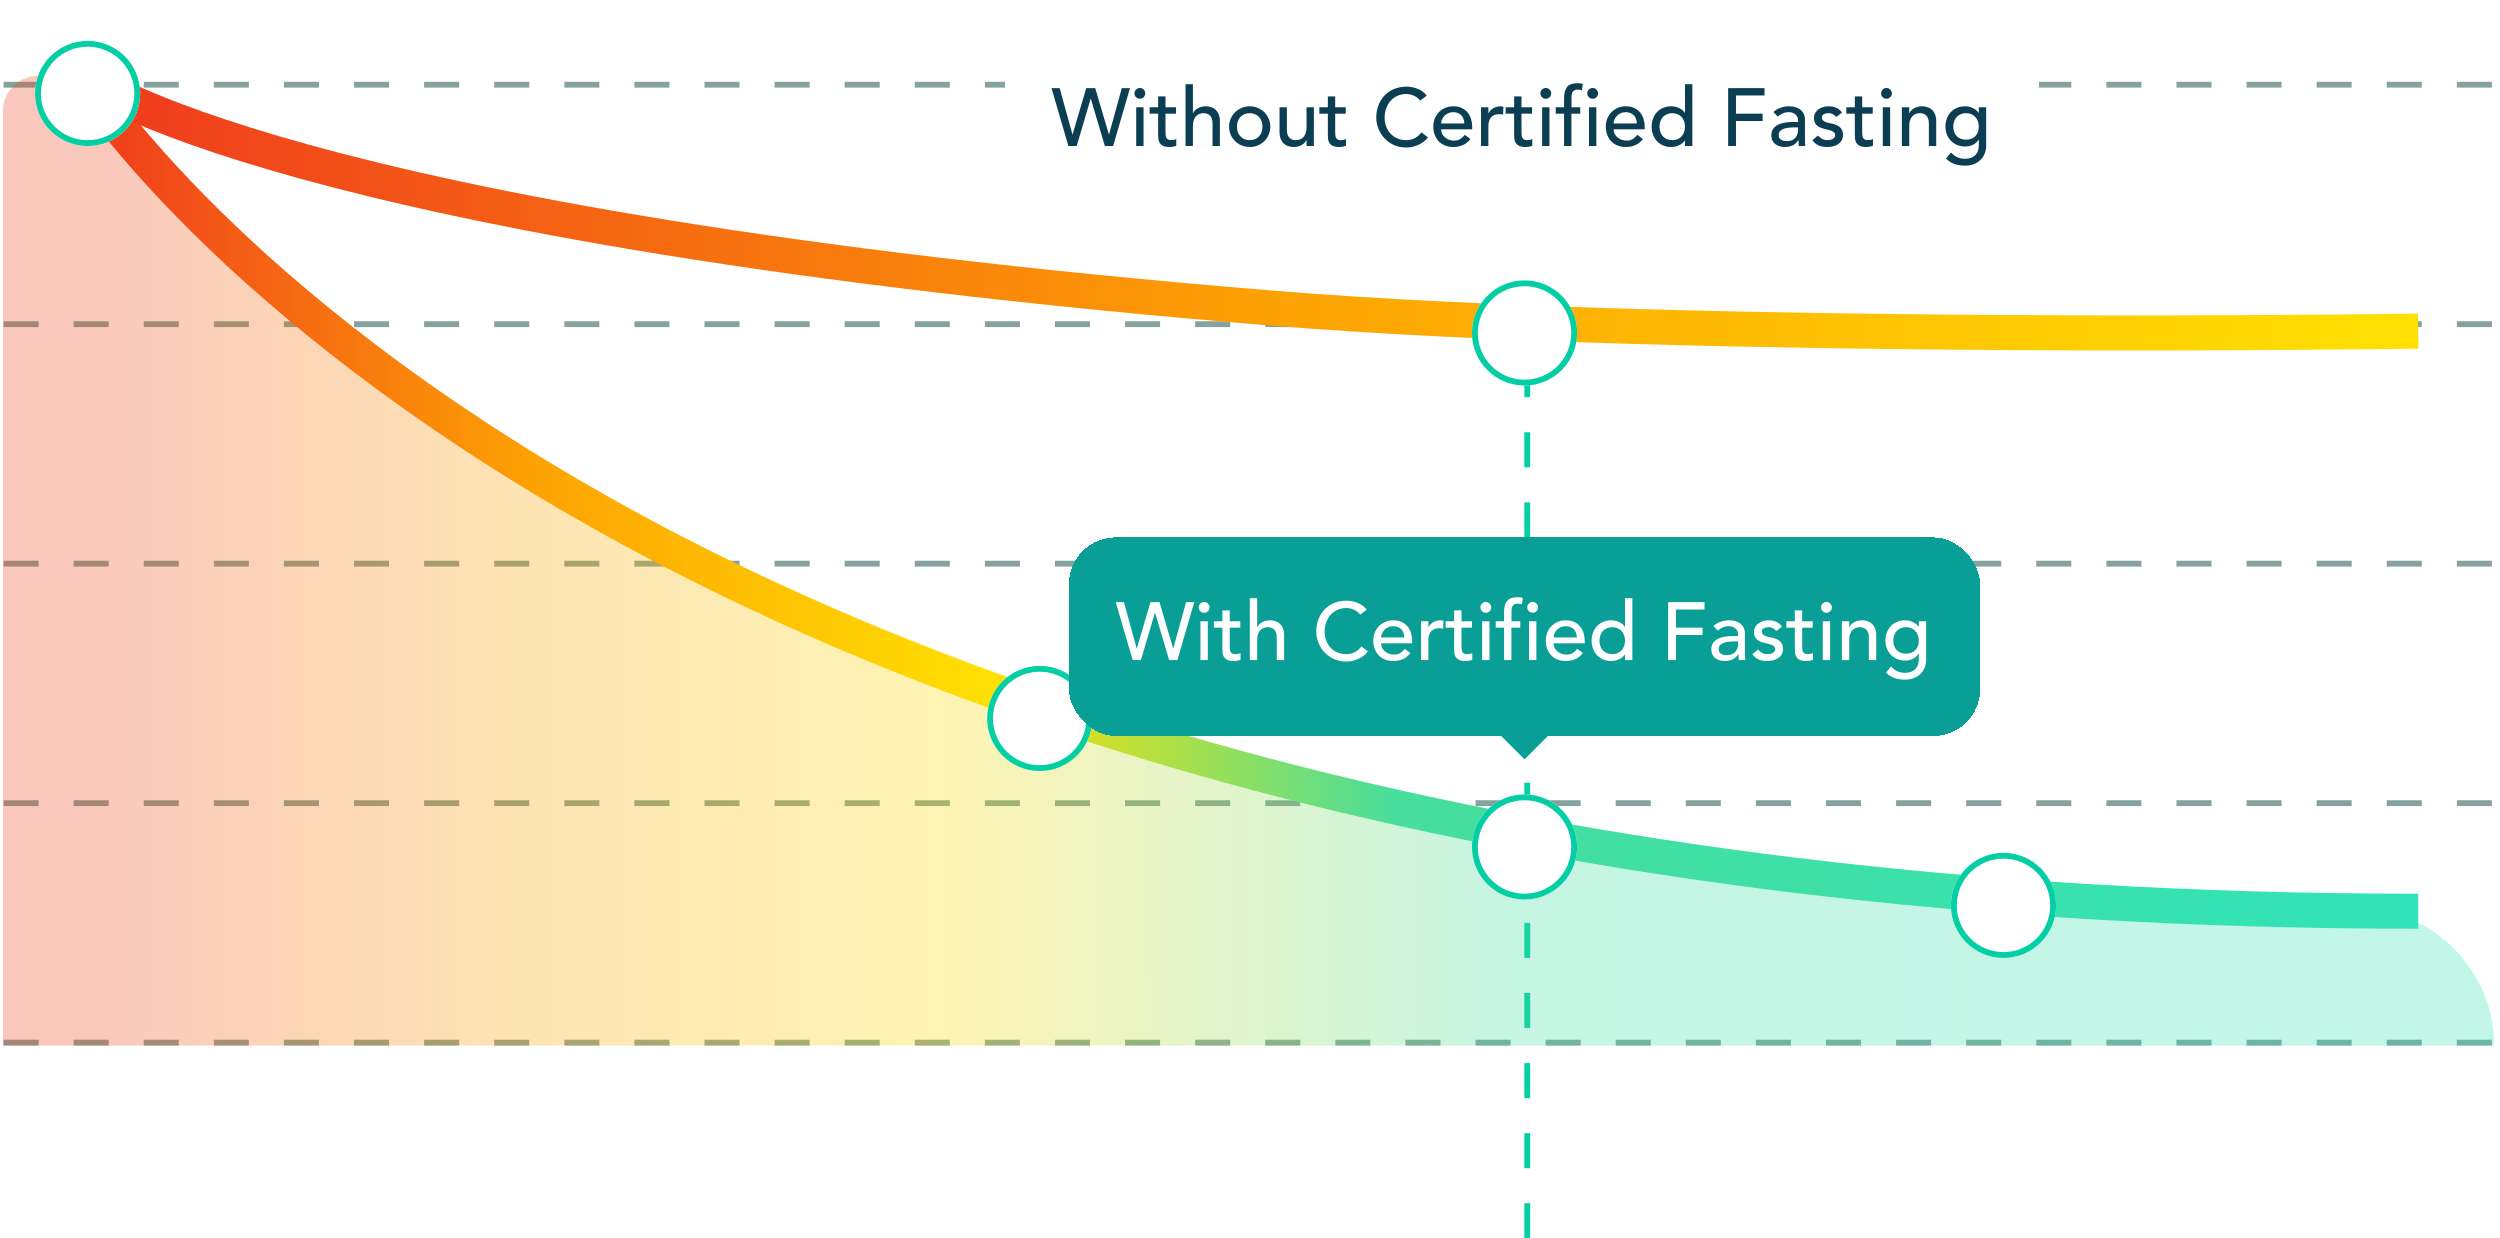 <svg width="428" height="212" viewBox="0 0 428 212" fill="none" xmlns="http://www.w3.org/2000/svg">
<path d="M0.609 96.5H427.402" stroke="#85A29E" stroke-dasharray="6 6"/>
<path d="M261.467 212L261.467 53" stroke="#03CEA4" stroke-dasharray="6 6"/>
<path d="M0.609 55.5H427.402" stroke="#85A29E" stroke-dasharray="6 6"/>
<path d="M0.609 14.5H427.402" stroke="#85A29E" stroke-dasharray="6 6"/>
<path d="M0.609 178.5H427.402" stroke="#85A29E" stroke-dasharray="6 6"/>
<path d="M0.609 137.5H427.402" stroke="#85A29E" stroke-dasharray="6 6"/>
<path d="M0.5 179V19C0.5 15.686 3.186 13 6.5 13H14.345C36.34 45.524 147.293 149.278 403.541 155.295C416.479 155.599 427 166.059 427 179L0.5 179Z" fill="url(#paint0_linear_7506_8689)" fill-opacity="0.3"/>
<path d="M14 13C14 13 102.517 156 414 156" stroke="url(#paint1_linear_7506_8689)" stroke-width="6"/>
<path d="M14 13C14 13 47.436 38.814 217.8 52.754C290.01 58.663 414 56.68 414 56.68" stroke="url(#paint2_linear_7506_8689)" stroke-width="6"/>
<g filter="url(#filter0_d_7506_8689)">
<circle cx="261" cy="143" r="9" fill="white"/>
<circle cx="261" cy="143" r="8.5" stroke="#03CEA4"/>
</g>
<g filter="url(#filter1_d_7506_8689)">
<circle cx="343" cy="153" r="9" fill="white"/>
<circle cx="343" cy="153" r="8.5" stroke="#03CEA4"/>
</g>
<g filter="url(#filter2_d_7506_8689)">
<circle cx="178" cy="121" r="9" fill="white"/>
<circle cx="178" cy="121" r="8.5" stroke="#03CEA4"/>
</g>
<g filter="url(#filter3_d_7506_8689)">
<circle cx="15" cy="14" r="9" fill="white"/>
<circle cx="15" cy="14" r="8.5" stroke="#03CEA4"/>
</g>
<g filter="url(#filter4_d_7506_8689)">
<circle cx="261" cy="55" r="9" fill="white"/>
<circle cx="261" cy="55" r="8.5" stroke="#03CEA4"/>
</g>
<g filter="url(#filter5_d_7506_8689)">
<rect x="183" y="88" width="156" height="34" rx="8" fill="#099F96" shape-rendering="crispEdges"/>
<path d="M191.014 99.088H192.414L194.598 107.012H194.626L196.964 99.088H198.504L200.842 107.012H200.87L203.054 99.088H204.454L201.57 109H200.156L197.748 100.908H197.72L195.326 109H193.912L191.014 99.088ZM205.517 102.364H206.777V109H205.517V102.364ZM205.223 99.984C205.223 99.732 205.311 99.517 205.489 99.34C205.675 99.153 205.895 99.06 206.147 99.06C206.399 99.06 206.613 99.153 206.791 99.34C206.977 99.517 207.071 99.732 207.071 99.984C207.071 100.236 206.977 100.455 206.791 100.642C206.613 100.819 206.399 100.908 206.147 100.908C205.895 100.908 205.675 100.819 205.489 100.642C205.311 100.455 205.223 100.236 205.223 99.984ZM212.338 103.456H210.532V106.466C210.532 106.653 210.537 106.839 210.546 107.026C210.555 107.203 210.588 107.367 210.644 107.516C210.709 107.656 210.803 107.773 210.924 107.866C211.055 107.95 211.241 107.992 211.484 107.992C211.633 107.992 211.787 107.978 211.946 107.95C212.105 107.922 212.249 107.871 212.38 107.796V108.944C212.231 109.028 212.035 109.084 211.792 109.112C211.559 109.149 211.377 109.168 211.246 109.168C210.761 109.168 210.383 109.103 210.112 108.972C209.851 108.832 209.655 108.655 209.524 108.44C209.403 108.225 209.328 107.987 209.3 107.726C209.281 107.455 209.272 107.185 209.272 106.914V103.456H207.816V102.364H209.272V100.502H210.532V102.364H212.338V103.456ZM213.964 98.416H215.224V103.386H215.252C215.41 103.031 215.686 102.747 216.078 102.532C216.47 102.308 216.922 102.196 217.436 102.196C217.753 102.196 218.056 102.247 218.346 102.35C218.644 102.443 218.901 102.593 219.116 102.798C219.34 103.003 219.517 103.269 219.648 103.596C219.778 103.913 219.844 104.291 219.844 104.73V109H218.584V105.08C218.584 104.772 218.542 104.511 218.458 104.296C218.374 104.072 218.262 103.895 218.122 103.764C217.982 103.624 217.818 103.526 217.632 103.47C217.454 103.405 217.268 103.372 217.072 103.372C216.81 103.372 216.568 103.414 216.344 103.498C216.12 103.582 215.924 103.717 215.756 103.904C215.588 104.081 215.457 104.31 215.364 104.59C215.27 104.87 215.224 105.201 215.224 105.584V109H213.964V98.416ZM232.864 101.23C232.584 100.866 232.229 100.586 231.8 100.39C231.37 100.194 230.927 100.096 230.47 100.096C229.91 100.096 229.401 100.203 228.944 100.418C228.496 100.623 228.108 100.908 227.782 101.272C227.464 101.636 227.217 102.065 227.04 102.56C226.862 103.045 226.774 103.568 226.774 104.128C226.774 104.651 226.858 105.145 227.026 105.612C227.194 106.079 227.436 106.489 227.754 106.844C228.071 107.199 228.458 107.479 228.916 107.684C229.373 107.889 229.891 107.992 230.47 107.992C231.039 107.992 231.538 107.875 231.968 107.642C232.397 107.409 232.761 107.082 233.06 106.662L234.194 107.516C234.119 107.619 233.988 107.768 233.802 107.964C233.615 108.151 233.368 108.342 233.06 108.538C232.752 108.725 232.378 108.888 231.94 109.028C231.51 109.177 231.011 109.252 230.442 109.252C229.658 109.252 228.948 109.103 228.314 108.804C227.688 108.505 227.152 108.113 226.704 107.628C226.265 107.143 225.929 106.597 225.696 105.99C225.462 105.374 225.346 104.753 225.346 104.128C225.346 103.363 225.472 102.658 225.724 102.014C225.976 101.361 226.326 100.801 226.774 100.334C227.231 99.858 227.777 99.489 228.412 99.228C229.046 98.967 229.746 98.836 230.512 98.836C231.165 98.836 231.804 98.962 232.43 99.214C233.064 99.466 233.582 99.853 233.984 100.376L232.864 101.23ZM236.449 106.144C236.449 106.433 236.51 106.699 236.631 106.942C236.762 107.175 236.93 107.376 237.135 107.544C237.34 107.712 237.578 107.843 237.849 107.936C238.12 108.029 238.4 108.076 238.689 108.076C239.081 108.076 239.422 107.987 239.711 107.81C240 107.623 240.266 107.381 240.509 107.082L241.461 107.81C240.761 108.715 239.781 109.168 238.521 109.168C237.998 109.168 237.522 109.079 237.093 108.902C236.673 108.725 236.314 108.482 236.015 108.174C235.726 107.857 235.502 107.488 235.343 107.068C235.184 106.639 235.105 106.177 235.105 105.682C235.105 105.187 235.189 104.73 235.357 104.31C235.534 103.881 235.772 103.512 236.071 103.204C236.379 102.887 236.743 102.639 237.163 102.462C237.583 102.285 238.04 102.196 238.535 102.196C239.123 102.196 239.618 102.299 240.019 102.504C240.43 102.709 240.766 102.98 241.027 103.316C241.288 103.643 241.475 104.016 241.587 104.436C241.708 104.847 241.769 105.267 241.769 105.696V106.144H236.449ZM240.425 105.136C240.416 104.856 240.369 104.599 240.285 104.366C240.21 104.133 240.094 103.932 239.935 103.764C239.776 103.587 239.576 103.451 239.333 103.358C239.1 103.255 238.824 103.204 238.507 103.204C238.199 103.204 237.914 103.265 237.653 103.386C237.401 103.498 237.186 103.647 237.009 103.834C236.832 104.021 236.692 104.231 236.589 104.464C236.496 104.688 236.449 104.912 236.449 105.136H240.425ZM243.276 102.364H244.536V103.386H244.564C244.648 103.209 244.76 103.05 244.9 102.91C245.04 102.761 245.194 102.635 245.362 102.532C245.54 102.429 245.731 102.35 245.936 102.294C246.142 102.229 246.347 102.196 246.552 102.196C246.758 102.196 246.944 102.224 247.112 102.28L247.056 103.638C246.954 103.61 246.851 103.587 246.748 103.568C246.646 103.549 246.543 103.54 246.44 103.54C245.824 103.54 245.353 103.713 245.026 104.058C244.7 104.403 244.536 104.94 244.536 105.668V109H243.276V102.364ZM252.014 103.456H250.208V106.466C250.208 106.653 250.213 106.839 250.222 107.026C250.231 107.203 250.264 107.367 250.32 107.516C250.385 107.656 250.479 107.773 250.6 107.866C250.731 107.95 250.917 107.992 251.16 107.992C251.309 107.992 251.463 107.978 251.622 107.95C251.781 107.922 251.925 107.871 252.056 107.796V108.944C251.907 109.028 251.711 109.084 251.468 109.112C251.235 109.149 251.053 109.168 250.922 109.168C250.437 109.168 250.059 109.103 249.788 108.972C249.527 108.832 249.331 108.655 249.2 108.44C249.079 108.225 249.004 107.987 248.976 107.726C248.957 107.455 248.948 107.185 248.948 106.914V103.456H247.492V102.364H248.948V100.502H250.208V102.364H252.014V103.456ZM253.738 102.364H254.998V109H253.738V102.364ZM253.444 99.984C253.444 99.732 253.532 99.517 253.71 99.34C253.896 99.153 254.116 99.06 254.368 99.06C254.62 99.06 254.834 99.153 255.012 99.34C255.198 99.517 255.292 99.732 255.292 99.984C255.292 100.236 255.198 100.455 255.012 100.642C254.834 100.819 254.62 100.908 254.368 100.908C254.116 100.908 253.896 100.819 253.71 100.642C253.532 100.455 253.444 100.236 253.444 99.984ZM257.493 103.456H256.065V102.364H257.493V100.88C257.493 99.993 257.661 99.335 257.997 98.906C258.342 98.467 258.93 98.248 259.761 98.248C259.901 98.248 260.045 98.253 260.195 98.262C260.353 98.271 260.521 98.299 260.699 98.346L260.559 99.466C260.437 99.419 260.321 99.387 260.209 99.368C260.097 99.349 259.975 99.34 259.845 99.34C259.611 99.34 259.425 99.377 259.285 99.452C259.145 99.517 259.033 99.615 258.949 99.746C258.874 99.877 258.823 100.035 258.795 100.222C258.776 100.399 258.767 100.605 258.767 100.838V102.364H260.265V103.456H258.753V109H257.493V103.456ZM261.763 102.364H263.023V109H261.763V102.364ZM261.469 99.984C261.469 99.732 261.558 99.517 261.735 99.34C261.922 99.153 262.141 99.06 262.393 99.06C262.645 99.06 262.86 99.153 263.037 99.34C263.224 99.517 263.317 99.732 263.317 99.984C263.317 100.236 263.224 100.455 263.037 100.642C262.86 100.819 262.645 100.908 262.393 100.908C262.141 100.908 261.922 100.819 261.735 100.642C261.558 100.455 261.469 100.236 261.469 99.984ZM265.98 106.144C265.98 106.433 266.041 106.699 266.162 106.942C266.293 107.175 266.461 107.376 266.666 107.544C266.872 107.712 267.11 107.843 267.38 107.936C267.651 108.029 267.931 108.076 268.22 108.076C268.612 108.076 268.953 107.987 269.242 107.81C269.532 107.623 269.798 107.381 270.04 107.082L270.992 107.81C270.292 108.715 269.312 109.168 268.052 109.168C267.53 109.168 267.054 109.079 266.624 108.902C266.204 108.725 265.845 108.482 265.546 108.174C265.257 107.857 265.033 107.488 264.874 107.068C264.716 106.639 264.636 106.177 264.636 105.682C264.636 105.187 264.72 104.73 264.888 104.31C265.066 103.881 265.304 103.512 265.602 103.204C265.91 102.887 266.274 102.639 266.694 102.462C267.114 102.285 267.572 102.196 268.066 102.196C268.654 102.196 269.149 102.299 269.55 102.504C269.961 102.709 270.297 102.98 270.558 103.316C270.82 103.643 271.006 104.016 271.118 104.436C271.24 104.847 271.3 105.267 271.3 105.696V106.144H265.98ZM269.956 105.136C269.947 104.856 269.9 104.599 269.816 104.366C269.742 104.133 269.625 103.932 269.466 103.764C269.308 103.587 269.107 103.451 268.864 103.358C268.631 103.255 268.356 103.204 268.038 103.204C267.73 103.204 267.446 103.265 267.184 103.386C266.932 103.498 266.718 103.647 266.54 103.834C266.363 104.021 266.223 104.231 266.12 104.464C266.027 104.688 265.98 104.912 265.98 105.136H269.956ZM279.457 109H278.197V108.048H278.169C277.927 108.403 277.591 108.678 277.161 108.874C276.741 109.07 276.307 109.168 275.859 109.168C275.346 109.168 274.879 109.079 274.459 108.902C274.049 108.725 273.694 108.477 273.395 108.16C273.106 107.843 272.882 107.474 272.723 107.054C272.565 106.634 272.485 106.177 272.485 105.682C272.485 105.187 272.565 104.73 272.723 104.31C272.882 103.881 273.106 103.512 273.395 103.204C273.694 102.887 274.049 102.639 274.459 102.462C274.879 102.285 275.346 102.196 275.859 102.196C276.335 102.196 276.783 102.299 277.203 102.504C277.623 102.7 277.945 102.971 278.169 103.316H278.197V98.416H279.457V109ZM276.013 107.992C276.349 107.992 276.653 107.936 276.923 107.824C277.194 107.703 277.423 107.544 277.609 107.348C277.796 107.143 277.941 106.9 278.043 106.62C278.146 106.331 278.197 106.018 278.197 105.682C278.197 105.346 278.146 105.038 278.043 104.758C277.941 104.469 277.796 104.226 277.609 104.03C277.423 103.825 277.194 103.666 276.923 103.554C276.653 103.433 276.349 103.372 276.013 103.372C275.677 103.372 275.374 103.433 275.103 103.554C274.833 103.666 274.604 103.825 274.417 104.03C274.231 104.226 274.086 104.469 273.983 104.758C273.881 105.038 273.829 105.346 273.829 105.682C273.829 106.018 273.881 106.331 273.983 106.62C274.086 106.9 274.231 107.143 274.417 107.348C274.604 107.544 274.833 107.703 275.103 107.824C275.374 107.936 275.677 107.992 276.013 107.992ZM285.585 99.088H291.815V100.348H286.929V103.456H291.479V104.716H286.929V109H285.585V99.088ZM293.33 103.176C293.684 102.849 294.095 102.607 294.562 102.448C295.028 102.28 295.495 102.196 295.962 102.196C296.447 102.196 296.862 102.257 297.208 102.378C297.562 102.499 297.852 102.663 298.076 102.868C298.3 103.073 298.463 103.311 298.566 103.582C298.678 103.843 298.734 104.119 298.734 104.408V107.796C298.734 108.029 298.738 108.244 298.748 108.44C298.757 108.636 298.771 108.823 298.79 109H297.67C297.642 108.664 297.628 108.328 297.628 107.992H297.6C297.32 108.421 296.988 108.725 296.606 108.902C296.223 109.079 295.78 109.168 295.276 109.168C294.968 109.168 294.674 109.126 294.394 109.042C294.114 108.958 293.866 108.832 293.652 108.664C293.446 108.496 293.283 108.291 293.162 108.048C293.04 107.796 292.98 107.507 292.98 107.18C292.98 106.751 293.073 106.391 293.26 106.102C293.456 105.813 293.717 105.579 294.044 105.402C294.38 105.215 294.767 105.085 295.206 105.01C295.654 104.926 296.13 104.884 296.634 104.884H297.558V104.604C297.558 104.436 297.525 104.268 297.46 104.1C297.394 103.932 297.296 103.783 297.166 103.652C297.035 103.512 296.872 103.405 296.676 103.33C296.48 103.246 296.246 103.204 295.976 103.204C295.733 103.204 295.518 103.227 295.332 103.274C295.154 103.321 294.991 103.381 294.842 103.456C294.692 103.521 294.557 103.601 294.436 103.694C294.314 103.787 294.198 103.876 294.086 103.96L293.33 103.176ZM296.886 105.808C296.587 105.808 296.279 105.827 295.962 105.864C295.654 105.892 295.369 105.953 295.108 106.046C294.856 106.139 294.646 106.27 294.478 106.438C294.319 106.606 294.24 106.821 294.24 107.082C294.24 107.465 294.366 107.74 294.618 107.908C294.879 108.076 295.229 108.16 295.668 108.16C296.013 108.16 296.307 108.104 296.55 107.992C296.792 107.871 296.988 107.717 297.138 107.53C297.287 107.343 297.394 107.138 297.46 106.914C297.525 106.681 297.558 106.452 297.558 106.228V105.808H296.886ZM304.089 104.03C303.94 103.843 303.753 103.689 303.529 103.568C303.315 103.437 303.049 103.372 302.731 103.372C302.433 103.372 302.171 103.437 301.947 103.568C301.733 103.689 301.625 103.871 301.625 104.114C301.625 104.31 301.686 104.469 301.807 104.59C301.938 104.711 302.087 104.809 302.255 104.884C302.433 104.959 302.619 105.015 302.815 105.052C303.011 105.089 303.179 105.122 303.319 105.15C303.59 105.215 303.842 105.295 304.075 105.388C304.318 105.481 304.523 105.603 304.691 105.752C304.869 105.901 305.004 106.083 305.097 106.298C305.2 106.513 305.251 106.774 305.251 107.082C305.251 107.455 305.172 107.777 305.013 108.048C304.855 108.309 304.649 108.524 304.397 108.692C304.145 108.86 303.856 108.981 303.529 109.056C303.212 109.131 302.89 109.168 302.563 109.168C302.013 109.168 301.527 109.084 301.107 108.916C300.697 108.748 300.328 108.44 300.001 107.992L300.953 107.208C301.159 107.413 301.387 107.595 301.639 107.754C301.891 107.913 302.199 107.992 302.563 107.992C302.722 107.992 302.881 107.978 303.039 107.95C303.207 107.913 303.352 107.861 303.473 107.796C303.604 107.721 303.707 107.633 303.781 107.53C303.865 107.418 303.907 107.292 303.907 107.152C303.907 106.965 303.847 106.811 303.725 106.69C303.613 106.569 303.473 106.475 303.305 106.41C303.147 106.335 302.974 106.279 302.787 106.242C302.61 106.195 302.451 106.158 302.311 106.13C302.041 106.065 301.784 105.99 301.541 105.906C301.299 105.822 301.084 105.71 300.897 105.57C300.711 105.43 300.561 105.253 300.449 105.038C300.337 104.823 300.281 104.557 300.281 104.24C300.281 103.895 300.351 103.596 300.491 103.344C300.641 103.083 300.832 102.868 301.065 102.7C301.308 102.532 301.579 102.406 301.877 102.322C302.185 102.238 302.493 102.196 302.801 102.196C303.249 102.196 303.679 102.28 304.089 102.448C304.5 102.616 304.827 102.896 305.069 103.288L304.089 104.03ZM310.338 103.456H308.532V106.466C308.532 106.653 308.537 106.839 308.546 107.026C308.555 107.203 308.588 107.367 308.644 107.516C308.709 107.656 308.803 107.773 308.924 107.866C309.055 107.95 309.241 107.992 309.484 107.992C309.633 107.992 309.787 107.978 309.946 107.95C310.105 107.922 310.249 107.871 310.38 107.796V108.944C310.231 109.028 310.035 109.084 309.792 109.112C309.559 109.149 309.377 109.168 309.246 109.168C308.761 109.168 308.383 109.103 308.112 108.972C307.851 108.832 307.655 108.655 307.524 108.44C307.403 108.225 307.328 107.987 307.3 107.726C307.281 107.455 307.272 107.185 307.272 106.914V103.456H305.816V102.364H307.272V100.502H308.532V102.364H310.338V103.456ZM312.062 102.364H313.322V109H312.062V102.364ZM311.768 99.984C311.768 99.732 311.856 99.517 312.034 99.34C312.22 99.153 312.44 99.06 312.692 99.06C312.944 99.06 313.158 99.153 313.336 99.34C313.522 99.517 313.616 99.732 313.616 99.984C313.616 100.236 313.522 100.455 313.336 100.642C313.158 100.819 312.944 100.908 312.692 100.908C312.44 100.908 312.22 100.819 312.034 100.642C311.856 100.455 311.768 100.236 311.768 99.984ZM315.327 102.364H316.587V103.386H316.615C316.774 103.031 317.049 102.747 317.441 102.532C317.833 102.308 318.286 102.196 318.799 102.196C319.116 102.196 319.42 102.247 319.709 102.35C320.008 102.443 320.264 102.593 320.479 102.798C320.703 103.003 320.88 103.269 321.011 103.596C321.142 103.913 321.207 104.291 321.207 104.73V109H319.947V105.08C319.947 104.772 319.905 104.511 319.821 104.296C319.737 104.072 319.625 103.895 319.485 103.764C319.345 103.624 319.182 103.526 318.995 103.47C318.818 103.405 318.631 103.372 318.435 103.372C318.174 103.372 317.931 103.414 317.707 103.498C317.483 103.582 317.287 103.717 317.119 103.904C316.951 104.081 316.82 104.31 316.727 104.59C316.634 104.87 316.587 105.201 316.587 105.584V109H315.327V102.364ZM329.756 108.944C329.756 109.448 329.668 109.905 329.49 110.316C329.322 110.736 329.08 111.095 328.762 111.394C328.445 111.702 328.062 111.94 327.614 112.108C327.166 112.276 326.672 112.36 326.13 112.36C325.496 112.36 324.912 112.271 324.38 112.094C323.858 111.917 323.358 111.609 322.882 111.17L323.736 110.106C324.063 110.461 324.418 110.727 324.8 110.904C325.183 111.091 325.617 111.184 326.102 111.184C326.569 111.184 326.956 111.114 327.264 110.974C327.572 110.843 327.815 110.671 327.992 110.456C328.179 110.241 328.31 109.994 328.384 109.714C328.459 109.443 328.496 109.168 328.496 108.888V107.908H328.454C328.212 108.309 327.88 108.608 327.46 108.804C327.05 108.991 326.616 109.084 326.158 109.084C325.673 109.084 325.22 109 324.8 108.832C324.39 108.655 324.035 108.417 323.736 108.118C323.438 107.81 323.204 107.451 323.036 107.04C322.868 106.62 322.784 106.167 322.784 105.682C322.784 105.197 322.864 104.744 323.022 104.324C323.181 103.895 323.405 103.521 323.694 103.204C323.993 102.887 324.348 102.639 324.758 102.462C325.178 102.285 325.645 102.196 326.158 102.196C326.606 102.196 327.04 102.294 327.46 102.49C327.89 102.686 328.226 102.961 328.468 103.316H328.496V102.364H329.756V108.944ZM326.312 103.372C325.976 103.372 325.673 103.433 325.402 103.554C325.132 103.666 324.903 103.825 324.716 104.03C324.53 104.226 324.385 104.469 324.282 104.758C324.18 105.038 324.128 105.346 324.128 105.682C324.128 106.354 324.324 106.895 324.716 107.306C325.108 107.707 325.64 107.908 326.312 107.908C326.984 107.908 327.516 107.707 327.908 107.306C328.3 106.895 328.496 106.354 328.496 105.682C328.496 105.346 328.445 105.038 328.342 104.758C328.24 104.469 328.095 104.226 327.908 104.03C327.722 103.825 327.493 103.666 327.222 103.554C326.952 103.433 326.648 103.372 326.312 103.372Z" fill="white"/>
</g>
<path d="M269 122L261 130L253 122H269Z" fill="#099F96"/>
<g filter="url(#filter6_d_7506_8689)">
<rect x="172" width="177" height="34" rx="8" fill="white" shape-rendering="crispEdges"/>
<path d="M180.014 11.088H181.414L183.598 19.012H183.626L185.964 11.088H187.504L189.842 19.012H189.87L192.054 11.088H193.454L190.57 21H189.156L186.748 12.908H186.72L184.326 21H182.912L180.014 11.088ZM194.517 14.364H195.777V21H194.517V14.364ZM194.223 11.984C194.223 11.732 194.311 11.517 194.489 11.34C194.675 11.153 194.895 11.06 195.147 11.06C195.399 11.06 195.613 11.153 195.791 11.34C195.977 11.517 196.071 11.732 196.071 11.984C196.071 12.236 195.977 12.455 195.791 12.642C195.613 12.819 195.399 12.908 195.147 12.908C194.895 12.908 194.675 12.819 194.489 12.642C194.311 12.455 194.223 12.236 194.223 11.984ZM201.338 15.456H199.532V18.466C199.532 18.653 199.537 18.839 199.546 19.026C199.555 19.203 199.588 19.367 199.644 19.516C199.709 19.656 199.803 19.773 199.924 19.866C200.055 19.95 200.241 19.992 200.484 19.992C200.633 19.992 200.787 19.978 200.946 19.95C201.105 19.922 201.249 19.871 201.38 19.796V20.944C201.231 21.028 201.035 21.084 200.792 21.112C200.559 21.149 200.377 21.168 200.246 21.168C199.761 21.168 199.383 21.103 199.112 20.972C198.851 20.832 198.655 20.655 198.524 20.44C198.403 20.225 198.328 19.987 198.3 19.726C198.281 19.455 198.272 19.185 198.272 18.914V15.456H196.816V14.364H198.272V12.502H199.532V14.364H201.338V15.456ZM202.964 10.416H204.224V15.386H204.252C204.41 15.031 204.686 14.747 205.078 14.532C205.47 14.308 205.922 14.196 206.436 14.196C206.753 14.196 207.056 14.247 207.346 14.35C207.644 14.443 207.901 14.593 208.116 14.798C208.34 15.003 208.517 15.269 208.648 15.596C208.778 15.913 208.844 16.291 208.844 16.73V21H207.584V17.08C207.584 16.772 207.542 16.511 207.458 16.296C207.374 16.072 207.262 15.895 207.122 15.764C206.982 15.624 206.818 15.526 206.632 15.47C206.454 15.405 206.268 15.372 206.072 15.372C205.81 15.372 205.568 15.414 205.344 15.498C205.12 15.582 204.924 15.717 204.756 15.904C204.588 16.081 204.457 16.31 204.364 16.59C204.27 16.87 204.224 17.201 204.224 17.584V21H202.964V10.416ZM211.765 17.682C211.765 18.018 211.816 18.331 211.919 18.62C212.022 18.9 212.166 19.143 212.353 19.348C212.54 19.544 212.768 19.703 213.039 19.824C213.31 19.936 213.613 19.992 213.949 19.992C214.285 19.992 214.588 19.936 214.859 19.824C215.13 19.703 215.358 19.544 215.545 19.348C215.732 19.143 215.876 18.9 215.979 18.62C216.082 18.331 216.133 18.018 216.133 17.682C216.133 17.346 216.082 17.038 215.979 16.758C215.876 16.469 215.732 16.226 215.545 16.03C215.358 15.825 215.13 15.666 214.859 15.554C214.588 15.433 214.285 15.372 213.949 15.372C213.613 15.372 213.31 15.433 213.039 15.554C212.768 15.666 212.54 15.825 212.353 16.03C212.166 16.226 212.022 16.469 211.919 16.758C211.816 17.038 211.765 17.346 211.765 17.682ZM210.421 17.682C210.421 17.197 210.51 16.744 210.687 16.324C210.874 15.904 211.126 15.535 211.443 15.218C211.76 14.901 212.134 14.653 212.563 14.476C212.992 14.289 213.454 14.196 213.949 14.196C214.444 14.196 214.906 14.289 215.335 14.476C215.764 14.653 216.138 14.901 216.455 15.218C216.772 15.535 217.02 15.904 217.197 16.324C217.384 16.744 217.477 17.197 217.477 17.682C217.477 18.167 217.384 18.625 217.197 19.054C217.02 19.474 216.772 19.843 216.455 20.16C216.138 20.468 215.764 20.715 215.335 20.902C214.906 21.079 214.444 21.168 213.949 21.168C213.454 21.168 212.992 21.079 212.563 20.902C212.134 20.715 211.76 20.468 211.443 20.16C211.126 19.843 210.874 19.474 210.687 19.054C210.51 18.625 210.421 18.167 210.421 17.682ZM224.936 21H223.676V19.978H223.648C223.489 20.333 223.214 20.622 222.822 20.846C222.43 21.061 221.977 21.168 221.464 21.168C221.137 21.168 220.829 21.117 220.54 21.014C220.25 20.921 219.994 20.771 219.77 20.566C219.555 20.361 219.382 20.099 219.252 19.782C219.121 19.455 219.056 19.073 219.056 18.634V14.364H220.316V18.284C220.316 18.592 220.358 18.858 220.442 19.082C220.526 19.297 220.638 19.474 220.778 19.614C220.918 19.745 221.076 19.843 221.254 19.908C221.44 19.964 221.632 19.992 221.828 19.992C222.089 19.992 222.332 19.95 222.556 19.866C222.78 19.782 222.976 19.651 223.144 19.474C223.312 19.287 223.442 19.054 223.536 18.774C223.629 18.494 223.676 18.163 223.676 17.78V14.364H224.936V21ZM230.391 15.456H228.585V18.466C228.585 18.653 228.589 18.839 228.599 19.026C228.608 19.203 228.641 19.367 228.697 19.516C228.762 19.656 228.855 19.773 228.977 19.866C229.107 19.95 229.294 19.992 229.537 19.992C229.686 19.992 229.84 19.978 229.999 19.95C230.157 19.922 230.302 19.871 230.433 19.796V20.944C230.283 21.028 230.087 21.084 229.845 21.112C229.611 21.149 229.429 21.168 229.299 21.168C228.813 21.168 228.435 21.103 228.165 20.972C227.903 20.832 227.707 20.655 227.577 20.44C227.455 20.225 227.381 19.987 227.353 19.726C227.334 19.455 227.325 19.185 227.325 18.914V15.456H225.869V14.364H227.325V12.502H228.585V14.364H230.391V15.456ZM243.137 13.23C242.857 12.866 242.502 12.586 242.073 12.39C241.644 12.194 241.2 12.096 240.743 12.096C240.183 12.096 239.674 12.203 239.217 12.418C238.769 12.623 238.382 12.908 238.055 13.272C237.738 13.636 237.49 14.065 237.313 14.56C237.136 15.045 237.047 15.568 237.047 16.128C237.047 16.651 237.131 17.145 237.299 17.612C237.467 18.079 237.71 18.489 238.027 18.844C238.344 19.199 238.732 19.479 239.189 19.684C239.646 19.889 240.164 19.992 240.743 19.992C241.312 19.992 241.812 19.875 242.241 19.642C242.67 19.409 243.034 19.082 243.333 18.662L244.467 19.516C244.392 19.619 244.262 19.768 244.075 19.964C243.888 20.151 243.641 20.342 243.333 20.538C243.025 20.725 242.652 20.888 242.213 21.028C241.784 21.177 241.284 21.252 240.715 21.252C239.931 21.252 239.222 21.103 238.587 20.804C237.962 20.505 237.425 20.113 236.977 19.628C236.538 19.143 236.202 18.597 235.969 17.99C235.736 17.374 235.619 16.753 235.619 16.128C235.619 15.363 235.745 14.658 235.997 14.014C236.249 13.361 236.599 12.801 237.047 12.334C237.504 11.858 238.05 11.489 238.685 11.228C239.32 10.967 240.02 10.836 240.785 10.836C241.438 10.836 242.078 10.962 242.703 11.214C243.338 11.466 243.856 11.853 244.257 12.376L243.137 13.23ZM246.722 18.144C246.722 18.433 246.783 18.699 246.904 18.942C247.035 19.175 247.203 19.376 247.408 19.544C247.614 19.712 247.852 19.843 248.122 19.936C248.393 20.029 248.673 20.076 248.962 20.076C249.354 20.076 249.695 19.987 249.984 19.81C250.274 19.623 250.54 19.381 250.782 19.082L251.734 19.81C251.034 20.715 250.054 21.168 248.794 21.168C248.272 21.168 247.796 21.079 247.366 20.902C246.946 20.725 246.587 20.482 246.288 20.174C245.999 19.857 245.775 19.488 245.616 19.068C245.458 18.639 245.378 18.177 245.378 17.682C245.378 17.187 245.462 16.73 245.63 16.31C245.808 15.881 246.046 15.512 246.344 15.204C246.652 14.887 247.016 14.639 247.436 14.462C247.856 14.285 248.314 14.196 248.808 14.196C249.396 14.196 249.891 14.299 250.292 14.504C250.703 14.709 251.039 14.98 251.3 15.316C251.562 15.643 251.748 16.016 251.86 16.436C251.982 16.847 252.042 17.267 252.042 17.696V18.144H246.722ZM250.698 17.136C250.689 16.856 250.642 16.599 250.558 16.366C250.484 16.133 250.367 15.932 250.208 15.764C250.05 15.587 249.849 15.451 249.606 15.358C249.373 15.255 249.098 15.204 248.78 15.204C248.472 15.204 248.188 15.265 247.926 15.386C247.674 15.498 247.46 15.647 247.282 15.834C247.105 16.021 246.965 16.231 246.862 16.464C246.769 16.688 246.722 16.912 246.722 17.136H250.698ZM253.55 14.364H254.81V15.386H254.838C254.922 15.209 255.034 15.05 255.174 14.91C255.314 14.761 255.468 14.635 255.636 14.532C255.813 14.429 256.004 14.35 256.21 14.294C256.415 14.229 256.62 14.196 256.826 14.196C257.031 14.196 257.218 14.224 257.386 14.28L257.33 15.638C257.227 15.61 257.124 15.587 257.022 15.568C256.919 15.549 256.816 15.54 256.714 15.54C256.098 15.54 255.626 15.713 255.3 16.058C254.973 16.403 254.81 16.94 254.81 17.668V21H253.55V14.364ZM262.287 15.456H260.481V18.466C260.481 18.653 260.486 18.839 260.495 19.026C260.505 19.203 260.537 19.367 260.593 19.516C260.659 19.656 260.752 19.773 260.873 19.866C261.004 19.95 261.191 19.992 261.433 19.992C261.583 19.992 261.737 19.978 261.895 19.95C262.054 19.922 262.199 19.871 262.329 19.796V20.944C262.18 21.028 261.984 21.084 261.741 21.112C261.508 21.149 261.326 21.168 261.195 21.168C260.71 21.168 260.332 21.103 260.061 20.972C259.8 20.832 259.604 20.655 259.473 20.44C259.352 20.225 259.277 19.987 259.249 19.726C259.231 19.455 259.221 19.185 259.221 18.914V15.456H257.765V14.364H259.221V12.502H260.481V14.364H262.287V15.456ZM264.011 14.364H265.271V21H264.011V14.364ZM263.717 11.984C263.717 11.732 263.806 11.517 263.983 11.34C264.17 11.153 264.389 11.06 264.641 11.06C264.893 11.06 265.108 11.153 265.285 11.34C265.472 11.517 265.565 11.732 265.565 11.984C265.565 12.236 265.472 12.455 265.285 12.642C265.108 12.819 264.893 12.908 264.641 12.908C264.389 12.908 264.17 12.819 263.983 12.642C263.806 12.455 263.717 12.236 263.717 11.984ZM267.766 15.456H266.338V14.364H267.766V12.88C267.766 11.993 267.934 11.335 268.27 10.906C268.616 10.467 269.204 10.248 270.034 10.248C270.174 10.248 270.319 10.253 270.468 10.262C270.627 10.271 270.795 10.299 270.972 10.346L270.832 11.466C270.711 11.419 270.594 11.387 270.482 11.368C270.37 11.349 270.249 11.34 270.118 11.34C269.885 11.34 269.698 11.377 269.558 11.452C269.418 11.517 269.306 11.615 269.222 11.746C269.148 11.877 269.096 12.035 269.068 12.222C269.05 12.399 269.04 12.605 269.04 12.838V14.364H270.538V15.456H269.026V21H267.766V15.456ZM272.036 14.364H273.296V21H272.036V14.364ZM271.742 11.984C271.742 11.732 271.831 11.517 272.008 11.34C272.195 11.153 272.414 11.06 272.666 11.06C272.918 11.06 273.133 11.153 273.31 11.34C273.497 11.517 273.59 11.732 273.59 11.984C273.59 12.236 273.497 12.455 273.31 12.642C273.133 12.819 272.918 12.908 272.666 12.908C272.414 12.908 272.195 12.819 272.008 12.642C271.831 12.455 271.742 12.236 271.742 11.984ZM276.254 18.144C276.254 18.433 276.314 18.699 276.436 18.942C276.566 19.175 276.734 19.376 276.94 19.544C277.145 19.712 277.383 19.843 277.654 19.936C277.924 20.029 278.204 20.076 278.494 20.076C278.886 20.076 279.226 19.987 279.516 19.81C279.805 19.623 280.071 19.381 280.314 19.082L281.266 19.81C280.566 20.715 279.586 21.168 278.326 21.168C277.803 21.168 277.327 21.079 276.898 20.902C276.478 20.725 276.118 20.482 275.82 20.174C275.53 19.857 275.306 19.488 275.148 19.068C274.989 18.639 274.91 18.177 274.91 17.682C274.91 17.187 274.994 16.73 275.162 16.31C275.339 15.881 275.577 15.512 275.876 15.204C276.184 14.887 276.548 14.639 276.968 14.462C277.388 14.285 277.845 14.196 278.34 14.196C278.928 14.196 279.422 14.299 279.824 14.504C280.234 14.709 280.57 14.98 280.832 15.316C281.093 15.643 281.28 16.016 281.392 16.436C281.513 16.847 281.574 17.267 281.574 17.696V18.144H276.254ZM280.23 17.136C280.22 16.856 280.174 16.599 280.09 16.366C280.015 16.133 279.898 15.932 279.74 15.764C279.581 15.587 279.38 15.451 279.138 15.358C278.904 15.255 278.629 15.204 278.312 15.204C278.004 15.204 277.719 15.265 277.458 15.386C277.206 15.498 276.991 15.647 276.814 15.834C276.636 16.021 276.496 16.231 276.394 16.464C276.3 16.688 276.254 16.912 276.254 17.136H280.23ZM289.731 21H288.471V20.048H288.443C288.2 20.403 287.864 20.678 287.435 20.874C287.015 21.07 286.581 21.168 286.133 21.168C285.62 21.168 285.153 21.079 284.733 20.902C284.322 20.725 283.968 20.477 283.669 20.16C283.38 19.843 283.156 19.474 282.997 19.054C282.838 18.634 282.759 18.177 282.759 17.682C282.759 17.187 282.838 16.73 282.997 16.31C283.156 15.881 283.38 15.512 283.669 15.204C283.968 14.887 284.322 14.639 284.733 14.462C285.153 14.285 285.62 14.196 286.133 14.196C286.609 14.196 287.057 14.299 287.477 14.504C287.897 14.7 288.219 14.971 288.443 15.316H288.471V10.416H289.731V21ZM286.287 19.992C286.623 19.992 286.926 19.936 287.197 19.824C287.468 19.703 287.696 19.544 287.883 19.348C288.07 19.143 288.214 18.9 288.317 18.62C288.42 18.331 288.471 18.018 288.471 17.682C288.471 17.346 288.42 17.038 288.317 16.758C288.214 16.469 288.07 16.226 287.883 16.03C287.696 15.825 287.468 15.666 287.197 15.554C286.926 15.433 286.623 15.372 286.287 15.372C285.951 15.372 285.648 15.433 285.377 15.554C285.106 15.666 284.878 15.825 284.691 16.03C284.504 16.226 284.36 16.469 284.257 16.758C284.154 17.038 284.103 17.346 284.103 17.682C284.103 18.018 284.154 18.331 284.257 18.62C284.36 18.9 284.504 19.143 284.691 19.348C284.878 19.544 285.106 19.703 285.377 19.824C285.648 19.936 285.951 19.992 286.287 19.992ZM295.858 11.088H302.088V12.348H297.202V15.456H301.752V16.716H297.202V21H295.858V11.088ZM303.603 15.176C303.958 14.849 304.368 14.607 304.835 14.448C305.302 14.28 305.768 14.196 306.235 14.196C306.72 14.196 307.136 14.257 307.481 14.378C307.836 14.499 308.125 14.663 308.349 14.868C308.573 15.073 308.736 15.311 308.839 15.582C308.951 15.843 309.007 16.119 309.007 16.408V19.796C309.007 20.029 309.012 20.244 309.021 20.44C309.03 20.636 309.044 20.823 309.063 21H307.943C307.915 20.664 307.901 20.328 307.901 19.992H307.873C307.593 20.421 307.262 20.725 306.879 20.902C306.496 21.079 306.053 21.168 305.549 21.168C305.241 21.168 304.947 21.126 304.667 21.042C304.387 20.958 304.14 20.832 303.925 20.664C303.72 20.496 303.556 20.291 303.435 20.048C303.314 19.796 303.253 19.507 303.253 19.18C303.253 18.751 303.346 18.391 303.533 18.102C303.729 17.813 303.99 17.579 304.317 17.402C304.653 17.215 305.04 17.085 305.479 17.01C305.927 16.926 306.403 16.884 306.907 16.884H307.831V16.604C307.831 16.436 307.798 16.268 307.733 16.1C307.668 15.932 307.57 15.783 307.439 15.652C307.308 15.512 307.145 15.405 306.949 15.33C306.753 15.246 306.52 15.204 306.249 15.204C306.006 15.204 305.792 15.227 305.605 15.274C305.428 15.321 305.264 15.381 305.115 15.456C304.966 15.521 304.83 15.601 304.709 15.694C304.588 15.787 304.471 15.876 304.359 15.96L303.603 15.176ZM307.159 17.808C306.86 17.808 306.552 17.827 306.235 17.864C305.927 17.892 305.642 17.953 305.381 18.046C305.129 18.139 304.919 18.27 304.751 18.438C304.592 18.606 304.513 18.821 304.513 19.082C304.513 19.465 304.639 19.74 304.891 19.908C305.152 20.076 305.502 20.16 305.941 20.16C306.286 20.16 306.58 20.104 306.823 19.992C307.066 19.871 307.262 19.717 307.411 19.53C307.56 19.343 307.668 19.138 307.733 18.914C307.798 18.681 307.831 18.452 307.831 18.228V17.808H307.159ZM314.363 16.03C314.213 15.843 314.027 15.689 313.803 15.568C313.588 15.437 313.322 15.372 313.005 15.372C312.706 15.372 312.445 15.437 312.221 15.568C312.006 15.689 311.899 15.871 311.899 16.114C311.899 16.31 311.959 16.469 312.081 16.59C312.211 16.711 312.361 16.809 312.529 16.884C312.706 16.959 312.893 17.015 313.089 17.052C313.285 17.089 313.453 17.122 313.593 17.15C313.863 17.215 314.115 17.295 314.349 17.388C314.591 17.481 314.797 17.603 314.965 17.752C315.142 17.901 315.277 18.083 315.371 18.298C315.473 18.513 315.525 18.774 315.525 19.082C315.525 19.455 315.445 19.777 315.287 20.048C315.128 20.309 314.923 20.524 314.671 20.692C314.419 20.86 314.129 20.981 313.803 21.056C313.485 21.131 313.163 21.168 312.837 21.168C312.286 21.168 311.801 21.084 311.381 20.916C310.97 20.748 310.601 20.44 310.275 19.992L311.227 19.208C311.432 19.413 311.661 19.595 311.913 19.754C312.165 19.913 312.473 19.992 312.837 19.992C312.995 19.992 313.154 19.978 313.313 19.95C313.481 19.913 313.625 19.861 313.747 19.796C313.877 19.721 313.98 19.633 314.055 19.53C314.139 19.418 314.181 19.292 314.181 19.152C314.181 18.965 314.12 18.811 313.999 18.69C313.887 18.569 313.747 18.475 313.579 18.41C313.42 18.335 313.247 18.279 313.061 18.242C312.883 18.195 312.725 18.158 312.585 18.13C312.314 18.065 312.057 17.99 311.815 17.906C311.572 17.822 311.357 17.71 311.171 17.57C310.984 17.43 310.835 17.253 310.723 17.038C310.611 16.823 310.555 16.557 310.555 16.24C310.555 15.895 310.625 15.596 310.765 15.344C310.914 15.083 311.105 14.868 311.339 14.7C311.581 14.532 311.852 14.406 312.151 14.322C312.459 14.238 312.767 14.196 313.075 14.196C313.523 14.196 313.952 14.28 314.363 14.448C314.773 14.616 315.1 14.896 315.343 15.288L314.363 16.03ZM320.612 15.456H318.806V18.466C318.806 18.653 318.81 18.839 318.82 19.026C318.829 19.203 318.862 19.367 318.918 19.516C318.983 19.656 319.076 19.773 319.198 19.866C319.328 19.95 319.515 19.992 319.758 19.992C319.907 19.992 320.061 19.978 320.22 19.95C320.378 19.922 320.523 19.871 320.654 19.796V20.944C320.504 21.028 320.308 21.084 320.066 21.112C319.832 21.149 319.65 21.168 319.52 21.168C319.034 21.168 318.656 21.103 318.386 20.972C318.124 20.832 317.928 20.655 317.798 20.44C317.676 20.225 317.602 19.987 317.574 19.726C317.555 19.455 317.546 19.185 317.546 18.914V15.456H316.09V14.364H317.546V12.502H318.806V14.364H320.612V15.456ZM322.335 14.364H323.595V21H322.335V14.364ZM322.041 11.984C322.041 11.732 322.13 11.517 322.307 11.34C322.494 11.153 322.713 11.06 322.965 11.06C323.217 11.06 323.432 11.153 323.609 11.34C323.796 11.517 323.889 11.732 323.889 11.984C323.889 12.236 323.796 12.455 323.609 12.642C323.432 12.819 323.217 12.908 322.965 12.908C322.713 12.908 322.494 12.819 322.307 12.642C322.13 12.455 322.041 12.236 322.041 11.984ZM325.6 14.364H326.86V15.386H326.888C327.047 15.031 327.322 14.747 327.714 14.532C328.106 14.308 328.559 14.196 329.072 14.196C329.39 14.196 329.693 14.247 329.982 14.35C330.281 14.443 330.538 14.593 330.752 14.798C330.976 15.003 331.154 15.269 331.284 15.596C331.415 15.913 331.48 16.291 331.48 16.73V21H330.22V17.08C330.22 16.772 330.178 16.511 330.094 16.296C330.01 16.072 329.898 15.895 329.758 15.764C329.618 15.624 329.455 15.526 329.268 15.47C329.091 15.405 328.904 15.372 328.708 15.372C328.447 15.372 328.204 15.414 327.98 15.498C327.756 15.582 327.56 15.717 327.392 15.904C327.224 16.081 327.094 16.31 327 16.59C326.907 16.87 326.86 17.201 326.86 17.584V21H325.6V14.364ZM340.03 20.944C340.03 21.448 339.941 21.905 339.764 22.316C339.596 22.736 339.353 23.095 339.036 23.394C338.718 23.702 338.336 23.94 337.888 24.108C337.44 24.276 336.945 24.36 336.404 24.36C335.769 24.36 335.186 24.271 334.654 24.094C334.131 23.917 333.632 23.609 333.156 23.17L334.01 22.106C334.336 22.461 334.691 22.727 335.074 22.904C335.456 23.091 335.89 23.184 336.376 23.184C336.842 23.184 337.23 23.114 337.538 22.974C337.846 22.843 338.088 22.671 338.266 22.456C338.452 22.241 338.583 21.994 338.658 21.714C338.732 21.443 338.77 21.168 338.77 20.888V19.908H338.728C338.485 20.309 338.154 20.608 337.734 20.804C337.323 20.991 336.889 21.084 336.432 21.084C335.946 21.084 335.494 21 335.074 20.832C334.663 20.655 334.308 20.417 334.01 20.118C333.711 19.81 333.478 19.451 333.31 19.04C333.142 18.62 333.058 18.167 333.058 17.682C333.058 17.197 333.137 16.744 333.296 16.324C333.454 15.895 333.678 15.521 333.968 15.204C334.266 14.887 334.621 14.639 335.032 14.462C335.452 14.285 335.918 14.196 336.432 14.196C336.88 14.196 337.314 14.294 337.734 14.49C338.163 14.686 338.499 14.961 338.742 15.316H338.77V14.364H340.03V20.944ZM336.586 15.372C336.25 15.372 335.946 15.433 335.676 15.554C335.405 15.666 335.176 15.825 334.99 16.03C334.803 16.226 334.658 16.469 334.556 16.758C334.453 17.038 334.402 17.346 334.402 17.682C334.402 18.354 334.598 18.895 334.99 19.306C335.382 19.707 335.914 19.908 336.586 19.908C337.258 19.908 337.79 19.707 338.182 19.306C338.574 18.895 338.77 18.354 338.77 17.682C338.77 17.346 338.718 17.038 338.616 16.758C338.513 16.469 338.368 16.226 338.182 16.03C337.995 15.825 337.766 15.666 337.496 15.554C337.225 15.433 336.922 15.372 336.586 15.372Z" fill="#0B3E53"/>
</g>
<path d="M268.5 34L260.5 42L252.5 34H268.5Z" fill="white"/>
<defs>
<filter id="filter0_d_7506_8689" x="248" y="132" width="26" height="26" filterUnits="userSpaceOnUse" color-interpolation-filters="sRGB">
<feFlood flood-opacity="0" result="BackgroundImageFix"/>
<feColorMatrix in="SourceAlpha" type="matrix" values="0 0 0 0 0 0 0 0 0 0 0 0 0 0 0 0 0 0 127 0" result="hardAlpha"/>
<feOffset dy="2"/>
<feGaussianBlur stdDeviation="2"/>
<feComposite in2="hardAlpha" operator="out"/>
<feColorMatrix type="matrix" values="0 0 0 0 0.68 0 0 0 0 0.807 0 0 0 0 0.781 0 0 0 1 0"/>
<feBlend mode="normal" in2="BackgroundImageFix" result="effect1_dropShadow_7506_8689"/>
<feBlend mode="normal" in="SourceGraphic" in2="effect1_dropShadow_7506_8689" result="shape"/>
</filter>
<filter id="filter1_d_7506_8689" x="330" y="142" width="26" height="26" filterUnits="userSpaceOnUse" color-interpolation-filters="sRGB">
<feFlood flood-opacity="0" result="BackgroundImageFix"/>
<feColorMatrix in="SourceAlpha" type="matrix" values="0 0 0 0 0 0 0 0 0 0 0 0 0 0 0 0 0 0 127 0" result="hardAlpha"/>
<feOffset dy="2"/>
<feGaussianBlur stdDeviation="2"/>
<feComposite in2="hardAlpha" operator="out"/>
<feColorMatrix type="matrix" values="0 0 0 0 0.68 0 0 0 0 0.807 0 0 0 0 0.781 0 0 0 1 0"/>
<feBlend mode="normal" in2="BackgroundImageFix" result="effect1_dropShadow_7506_8689"/>
<feBlend mode="normal" in="SourceGraphic" in2="effect1_dropShadow_7506_8689" result="shape"/>
</filter>
<filter id="filter2_d_7506_8689" x="165" y="110" width="26" height="26" filterUnits="userSpaceOnUse" color-interpolation-filters="sRGB">
<feFlood flood-opacity="0" result="BackgroundImageFix"/>
<feColorMatrix in="SourceAlpha" type="matrix" values="0 0 0 0 0 0 0 0 0 0 0 0 0 0 0 0 0 0 127 0" result="hardAlpha"/>
<feOffset dy="2"/>
<feGaussianBlur stdDeviation="2"/>
<feComposite in2="hardAlpha" operator="out"/>
<feColorMatrix type="matrix" values="0 0 0 0 0.68 0 0 0 0 0.807 0 0 0 0 0.781 0 0 0 1 0"/>
<feBlend mode="normal" in2="BackgroundImageFix" result="effect1_dropShadow_7506_8689"/>
<feBlend mode="normal" in="SourceGraphic" in2="effect1_dropShadow_7506_8689" result="shape"/>
</filter>
<filter id="filter3_d_7506_8689" x="2" y="3" width="26" height="26" filterUnits="userSpaceOnUse" color-interpolation-filters="sRGB">
<feFlood flood-opacity="0" result="BackgroundImageFix"/>
<feColorMatrix in="SourceAlpha" type="matrix" values="0 0 0 0 0 0 0 0 0 0 0 0 0 0 0 0 0 0 127 0" result="hardAlpha"/>
<feOffset dy="2"/>
<feGaussianBlur stdDeviation="2"/>
<feComposite in2="hardAlpha" operator="out"/>
<feColorMatrix type="matrix" values="0 0 0 0 0.68 0 0 0 0 0.807 0 0 0 0 0.781 0 0 0 1 0"/>
<feBlend mode="normal" in2="BackgroundImageFix" result="effect1_dropShadow_7506_8689"/>
<feBlend mode="normal" in="SourceGraphic" in2="effect1_dropShadow_7506_8689" result="shape"/>
</filter>
<filter id="filter4_d_7506_8689" x="248" y="44" width="26" height="26" filterUnits="userSpaceOnUse" color-interpolation-filters="sRGB">
<feFlood flood-opacity="0" result="BackgroundImageFix"/>
<feColorMatrix in="SourceAlpha" type="matrix" values="0 0 0 0 0 0 0 0 0 0 0 0 0 0 0 0 0 0 127 0" result="hardAlpha"/>
<feOffset dy="2"/>
<feGaussianBlur stdDeviation="2"/>
<feComposite in2="hardAlpha" operator="out"/>
<feColorMatrix type="matrix" values="0 0 0 0 0.68 0 0 0 0 0.807 0 0 0 0 0.781 0 0 0 1 0"/>
<feBlend mode="normal" in2="BackgroundImageFix" result="effect1_dropShadow_7506_8689"/>
<feBlend mode="normal" in="SourceGraphic" in2="effect1_dropShadow_7506_8689" result="shape"/>
</filter>
<filter id="filter5_d_7506_8689" x="179" y="88" width="164" height="42" filterUnits="userSpaceOnUse" color-interpolation-filters="sRGB">
<feFlood flood-opacity="0" result="BackgroundImageFix"/>
<feColorMatrix in="SourceAlpha" type="matrix" values="0 0 0 0 0 0 0 0 0 0 0 0 0 0 0 0 0 0 127 0" result="hardAlpha"/>
<feOffset dy="4"/>
<feGaussianBlur stdDeviation="2"/>
<feComposite in2="hardAlpha" operator="out"/>
<feColorMatrix type="matrix" values="0 0 0 0 0.779 0 0 0 0 0.881 0 0 0 0 0.85 0 0 0 1 0"/>
<feBlend mode="normal" in2="BackgroundImageFix" result="effect1_dropShadow_7506_8689"/>
<feBlend mode="normal" in="SourceGraphic" in2="effect1_dropShadow_7506_8689" result="shape"/>
</filter>
<filter id="filter6_d_7506_8689" x="168" y="0" width="185" height="42" filterUnits="userSpaceOnUse" color-interpolation-filters="sRGB">
<feFlood flood-opacity="0" result="BackgroundImageFix"/>
<feColorMatrix in="SourceAlpha" type="matrix" values="0 0 0 0 0 0 0 0 0 0 0 0 0 0 0 0 0 0 127 0" result="hardAlpha"/>
<feOffset dy="4"/>
<feGaussianBlur stdDeviation="2"/>
<feComposite in2="hardAlpha" operator="out"/>
<feColorMatrix type="matrix" values="0 0 0 0 0.779 0 0 0 0 0.881 0 0 0 0 0.85 0 0 0 1 0"/>
<feBlend mode="normal" in2="BackgroundImageFix" result="effect1_dropShadow_7506_8689"/>
<feBlend mode="normal" in="SourceGraphic" in2="effect1_dropShadow_7506_8689" result="shape"/>
</filter>
<linearGradient id="paint0_linear_7506_8689" x1="14" y1="178" x2="414" y2="177.504" gradientUnits="userSpaceOnUse">
<stop stop-color="#EF4720"/>
<stop offset="0.183" stop-color="#FDA303"/>
<stop offset="0.366" stop-color="#FFDC03"/>
<stop offset="0.607" stop-color="#43DFA2"/>
<stop offset="1" stop-color="#32E3B8"/>
</linearGradient>
<linearGradient id="paint1_linear_7506_8689" x1="14.479" y1="85.532" x2="414" y2="85.532" gradientUnits="userSpaceOnUse">
<stop stop-color="#EF381E"/>
<stop offset="0.192" stop-color="#FDA203"/>
<stop offset="0.389" stop-color="#FFE002"/>
<stop offset="0.562" stop-color="#47DE9D"/>
<stop offset="1" stop-color="#31E3B8"/>
</linearGradient>
<linearGradient id="paint2_linear_7506_8689" x1="14.475" y1="81.956" x2="411.15" y2="81.956" gradientUnits="userSpaceOnUse">
<stop stop-color="#EF381E"/>
<stop offset="0.516" stop-color="#FDA203"/>
<stop offset="1" stop-color="#FFE002"/>
</linearGradient>
</defs>
</svg>
